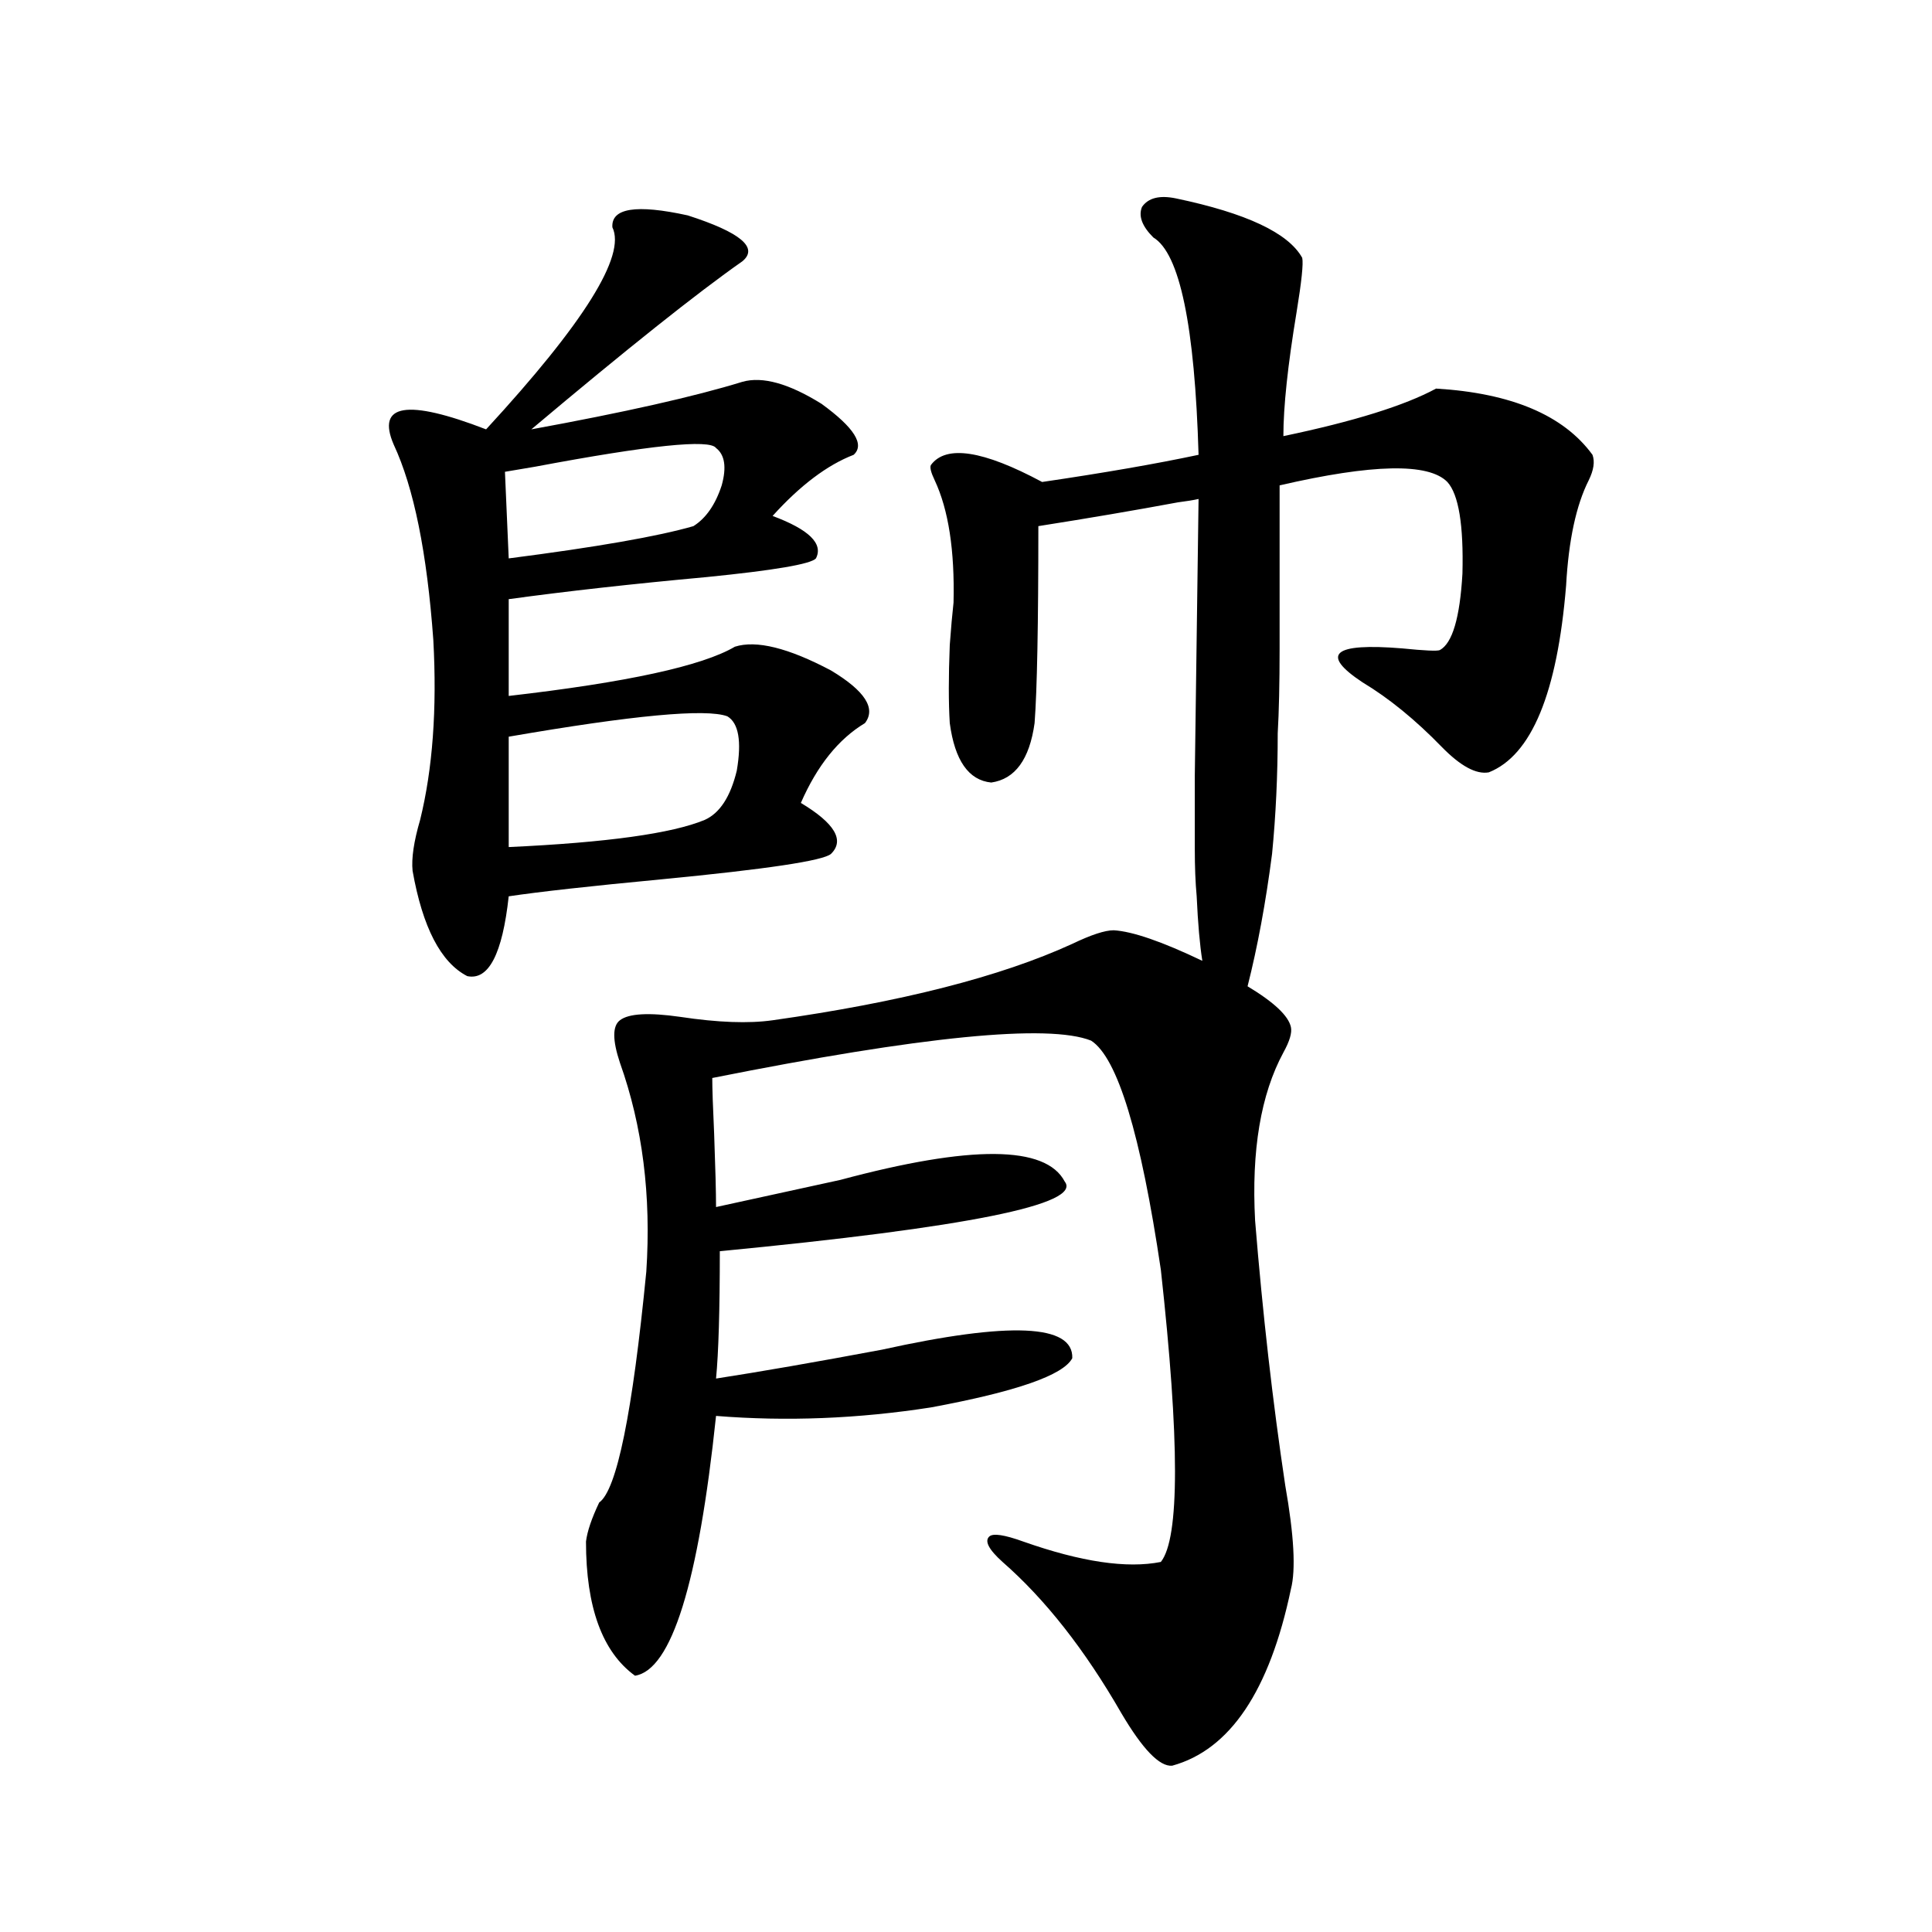 <?xml version="1.0" encoding="utf-8"?>
<!-- Generator: Adobe Illustrator 16.0.0, SVG Export Plug-In . SVG Version: 6.00 Build 0)  -->
<!DOCTYPE svg PUBLIC "-//W3C//DTD SVG 1.1//EN" "http://www.w3.org/Graphics/SVG/1.1/DTD/svg11.dtd">
<svg version="1.1" id="图层_1" xmlns="http://www.w3.org/2000/svg" xmlns:xlink="http://www.w3.org/1999/xlink" x="0px" y="0px"
	 width="1000px" height="1000px" viewBox="0 0 1000 1000" enable-background="new 0 0 1000 1000" xml:space="preserve">
<path d="M384.283,197.617c10.396-2.925,24.055,0.879,40.975,11.426c16.905,12.305,22.438,21.094,16.585,26.367
	c-13.658,5.273-27.651,15.82-41.95,31.641c18.856,7.031,26.341,14.364,22.438,21.973c-2.606,2.938-21.463,6.152-56.584,9.668
	c-38.383,3.516-72.528,7.333-102.437,11.426v50.098c61.127-7.031,100.15-15.519,117.07-25.488
	c11.052-3.516,27.637,0.591,49.755,12.305c17.561,10.547,23.414,19.638,17.561,27.246c-13.658,8.212-24.725,21.973-33.17,41.309
	c17.561,10.547,22.759,19.336,15.609,26.367c-3.902,3.516-33.17,7.91-87.803,13.184c-37.072,3.516-63.413,6.454-79.022,8.789
	c-3.262,29.883-10.411,43.657-21.463,41.309c-13.658-7.031-23.094-25.187-28.292-54.492c-0.655-6.44,0.641-15.229,3.902-26.367
	c6.494-26.367,8.78-57.417,6.829-93.164c-3.262-45.112-10.091-78.8-20.487-101.074c-9.115-21.094,6.829-23.73,47.804-7.91
	c50.73-55.069,72.514-89.937,65.364-104.59c-0.655-9.956,12.348-12.003,39.023-6.152c27.316,8.789,36.737,16.699,28.292,23.73
	c-23.414,16.411-59.846,45.415-109.266,87.012C323.142,213.438,359.559,205.239,384.283,197.617z M370.625,231.895
	c-3.262-4.683-34.48-1.456-93.656,9.668c-7.164,1.181-12.362,2.06-15.609,2.637l1.951,44.824
	c45.518-5.851,77.392-11.426,95.607-16.699c6.494-4.093,11.372-11.124,14.634-21.094
	C376.144,241.864,375.168,235.41,370.625,231.895z M376.479,370.762c-11.066-4.093-48.779-0.577-113.168,10.547v57.129
	c50.73-2.335,84.541-7.031,101.461-14.063c7.805-3.516,13.323-12.003,16.585-25.488
	C383.948,383.657,382.332,374.277,376.479,370.762z M576.474,481.504c9.756,0.591,25.03,5.864,45.853,15.82
	c-1.311-8.198-2.286-19.336-2.927-33.398c-0.655-7.031-0.976-15.229-0.976-24.609c0-7.608,0-20.215,0-37.793l1.951-143.262
	c-2.606,0.591-6.188,1.181-10.731,1.758c-22.118,4.106-46.188,8.212-72.193,12.305c0,50.977-0.655,84.966-1.951,101.953
	c-2.606,18.759-10.091,29.004-22.438,30.762c-11.707-1.167-18.871-11.426-21.463-30.762c-0.655-10.547-0.655-24.019,0-40.43
	c0.641-8.789,1.296-16.108,1.951-21.973c0.641-26.944-2.606-48.038-9.756-63.281c-1.951-4.093-2.606-6.729-1.951-7.91
	c7.805-10.547,26.981-7.608,57.56,8.789c31.859-4.683,58.855-9.366,80.974-14.063c-1.951-66.797-9.756-104.288-23.414-112.5
	c-5.854-5.851-7.805-11.124-5.854-15.82c3.247-4.683,9.101-6.152,17.561-4.395c36.417,7.622,58.2,17.88,65.364,30.762
	c0.641,2.938-0.335,12.305-2.927,28.125c-4.558,27.548-6.829,48.931-6.829,64.16c36.417-7.608,62.758-15.82,79.022-24.609
	c39.023,2.349,66.005,13.774,80.974,34.277c1.296,3.516,0.641,7.91-1.951,13.184c-6.509,12.896-10.411,31.063-11.707,54.492
	c-4.558,55.673-17.896,87.891-39.999,96.68c-6.509,1.181-14.634-3.214-24.39-13.184c-13.658-14.063-27.316-25.187-40.975-33.398
	c-22.118-14.64-15.289-20.503,20.487-17.578c11.707,1.181,18.201,1.47,19.512,0.879c6.494-3.516,10.396-16.699,11.707-39.551
	c0.641-25.187-1.951-41.007-7.805-47.461c-9.756-9.956-38.703-9.366-86.827,1.758c0,42.188,0,70.313,0,84.375
	c0,18.169-0.335,32.821-0.976,43.945c0,21.685-0.976,42.489-2.927,62.402c-3.262,25.2-7.484,48.052-12.683,68.555
	c13.658,8.212,21.128,15.243,22.438,21.094c0.641,2.938-0.655,7.333-3.902,13.184c-11.707,21.685-16.585,50.688-14.634,87.012
	c3.902,48.052,9.101,93.755,15.609,137.109c4.543,25.79,5.519,43.657,2.927,53.613c-11.066,52.734-31.554,83.194-61.462,91.406
	c-6.509,0.577-15.289-8.501-26.341-27.246c-18.871-32.821-39.358-58.887-61.462-78.223c-7.164-6.44-9.436-10.835-6.829-13.184
	c1.951-1.758,7.805-0.879,17.561,2.637c29.908,10.547,53.657,14.063,71.218,10.547c9.756-12.305,9.756-62.69,0-151.172
	c-10.411-70.313-22.438-109.863-36.097-118.652c-22.118-8.789-87.482-2.335-196.093,19.336c0,5.273,0.32,14.941,0.976,29.004
	c0.641,17.578,0.976,30.185,0.976,37.793c16.25-3.516,37.713-8.198,64.389-14.063c67.636-18.155,106.339-17.866,116.095,0.879
	c9.101,11.728-50.41,23.73-178.532,36.035c0,30.474-0.655,52.446-1.951,65.918c22.759-3.516,51.371-8.487,85.852-14.941
	c66.34-14.64,99.175-13.184,98.534,4.395c-4.558,8.789-28.947,17.29-73.169,25.488c-37.728,5.864-74.8,7.333-111.217,4.395
	c-9.115,86.71-23.094,131.534-41.95,134.473c-16.92-12.305-25.365-35.458-25.365-69.434c0.641-5.273,2.927-12.003,6.829-20.215
	c9.101-6.44,17.226-46.28,24.39-119.531c2.592-39.249-1.951-75.284-13.658-108.105c-3.902-11.714-3.902-19.034,0-21.973
	c4.543-3.516,14.954-4.093,31.219-1.758c19.512,2.938,35.441,3.516,47.804,1.758c66.34-9.366,118.046-22.55,155.118-39.551
	C564.767,483.853,571.916,481.504,576.474,481.504z"/>
</svg>
